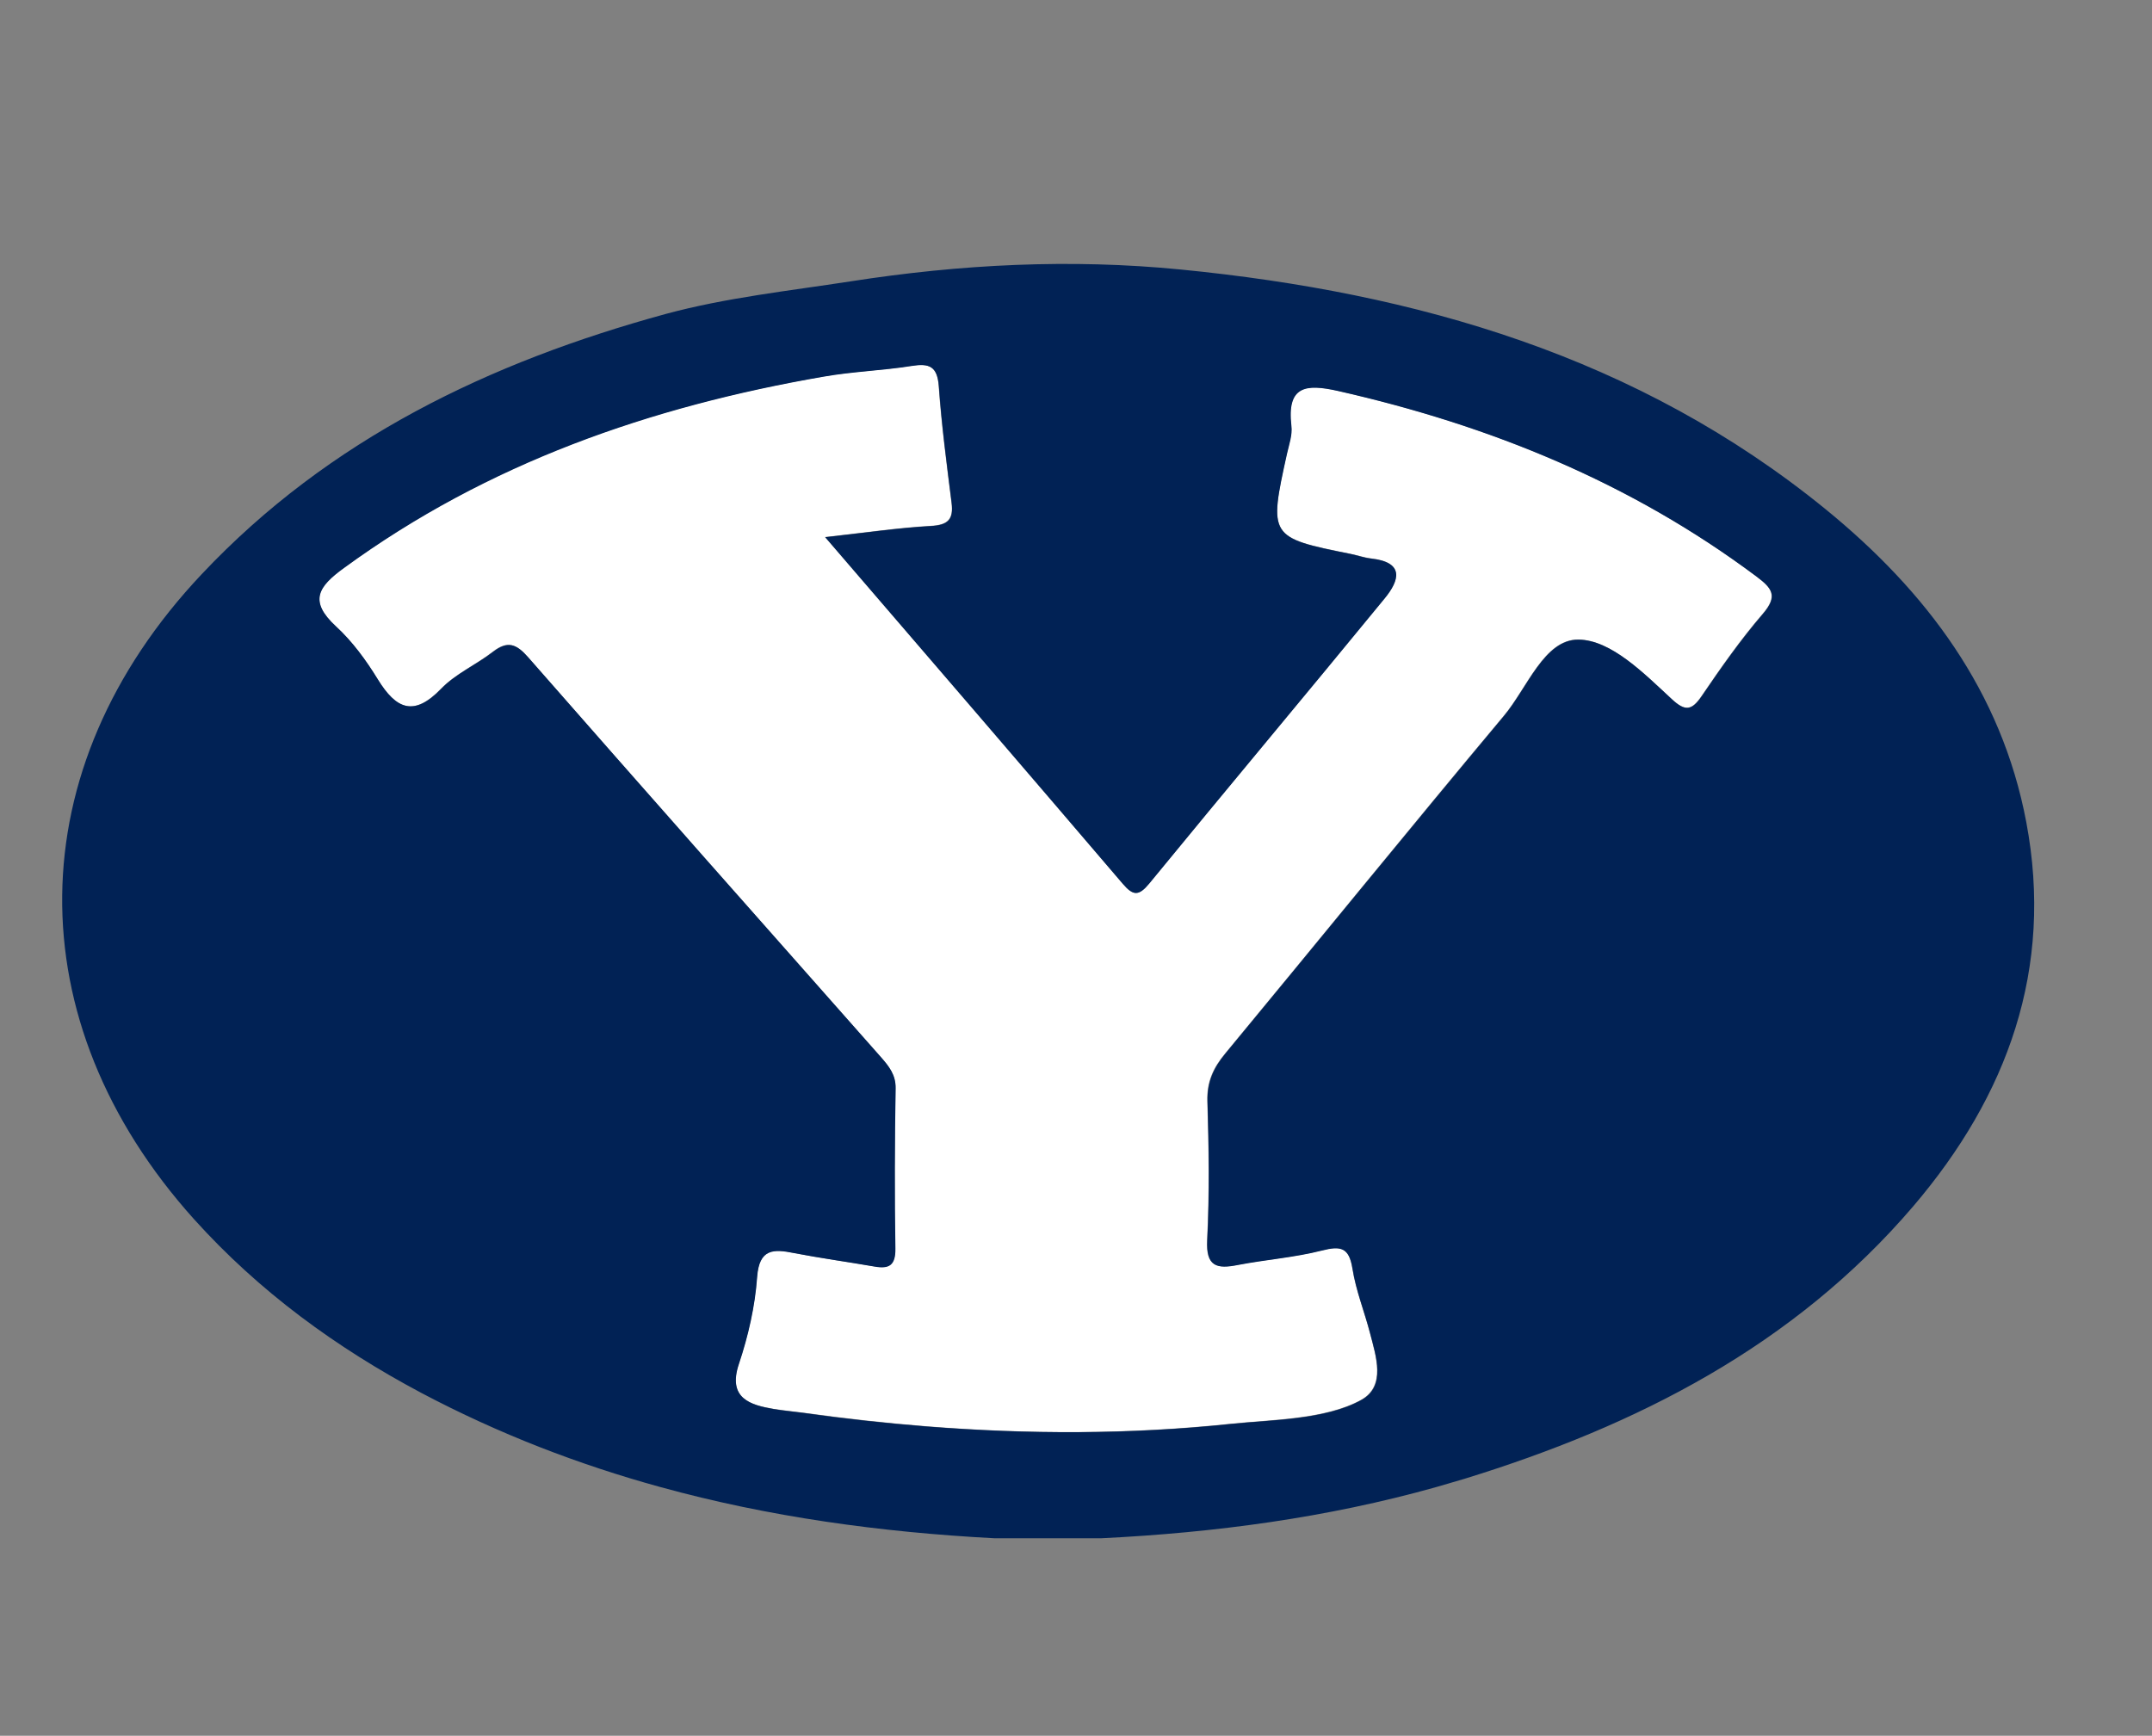 <svg xml:space="preserve" style="enable-background:new 0 0 926 747;" viewBox="0 0 926 747" y="0px" x="0px" xmlns:xlink="http://www.w3.org/1999/xlink" xmlns="http://www.w3.org/2000/svg" id="Layer_1" version="1.1">
<rect x="0" y="0" width="926" height="747" fill="#808080" stroke="none"/>
<style type="text/css">
	.st0{fill:#FFFFFF;}
	.st1{fill:#253992;}
	.st2{fill:#C7A262;}
	.st3{fill:#0A174C;}
	.st4{fill:#C6AC7D;}
	.st5{fill:#323972;}
	.st6{fill:#FEFEFE;}
	.st7{fill:#C5AC7D;}
	.st8{fill:#C5AB7D;}
	.st9{fill:#FBFCFD;}
	.st10{fill:#F7F8FA;}
	.st11{fill:#F3F4F7;}
	.st12{fill:#333A73;}
	.st13{fill:#343A73;}
	.st14{fill:#353C74;}
	.st15{fill:#353B74;}
	.st16{fill:#383F76;}
	.st17{fill:#363D75;}
	.st18{fill:none;}
	.st19{fill:#002E5D;}
	.st20{fill:#BB945A;}
	.st21{fill:#FDFDFE;}
	.st22{fill:#BA945A;}
	.st23{fill:#FCFDFD;}
	.st24{fill:#FBFCFC;}
	.st25{fill:#B7925A;}
	.st26{fill:#FAFAFB;}
	.st27{fill:#012255;}
	.st28{fill:#072D5D;}
	.st29{fill:#FDFBFC;}
	.st30{fill:#D6AF83;}
	.st31{fill:#28368A;}
	.st32{fill:#738DC5;}
	.st33{fill:#768DC3;}
	.st34{fill:#748DC5;}
	.st35{fill:#728CC4;}
	.st36{fill:#FBFCFB;}
	.st37{fill:#F6FAFB;}
	.st38{fill:#343B72;}
	.st39{fill:#748DC4;}
	.st40{fill:#FCFCFB;}
	.st41{fill:#F9FAFA;}
	.st42{fill:#F6FAFA;}
	.st43{fill:#738CC4;}
	.st44{fill:#738DC2;}
	.st45{fill:#748DC3;}
	.st46{fill:#778DC1;}
	.st47{fill:#F2F9FB;}
	.st48{fill:#F9FAF8;}
	.st49{fill:#798EC2;}
	.st50{fill:#758DC3;}
	.st51{fill:#F8F9FA;}
	.st52{fill:#F5F8F8;}
	.st53{fill:#758DC1;}
	.st54{fill:#F4F6F8;}
	.st55{fill:#7D8DBD;}
	.st56{fill:#F2F4F9;}
	.st57{fill:#F2F2F8;}
	.st58{fill:#F2F2F7;}
	.st59{fill:#7D8EBE;}
	.st60{fill:#7A8DC0;}
	.st61{fill:#E9F3FA;}
	.st62{fill:#EDF4F7;}
	.st63{fill:#E7F1FA;}
	.st64{fill:#9195B2;}
	.st65{fill:#E5E5F0;}
	.st66{fill:#E6EAF3;}
	.st67{fill:#C6AE7E;}
	.st68{fill:#C4AA7D;}
	.st69{fill:#C5AB7E;}
	.st70{fill:#C5AC7F;}
	.st71{fill:#C5AC7E;}
	.st72{fill:#C6AC7E;}
	.st73{fill:#FEFEFF;}
	.st74{fill:#FDFDFD;}
	.st75{fill:#FDFEFE;}
	.st76{fill:#C5AD7E;}
	.st77{fill:#C5AE7E;}
	.st78{fill:#FBFBFC;}
	.st79{fill:#C1A87D;}
	.st80{fill:#F8F8FA;}
	.st81{fill:#F0F1F5;}
	.st82{fill:#C3AA80;}
	.st83{fill:#BFA77D;}
	.st84{fill:#C6AD80;}
	.st85{fill:#C6AD7F;}
</style>
<g>
	<path d="M385.3,468.3c-0.3,23-0.4,45.9-0.1,68.9c0.1,7.1-2.5,8.9-8.9,7.8c-11.5-2-23.2-3.5-34.6-5.8
		c-9-1.8-15.1-2-16,10.4c-0.9,12.6-3.8,25.3-7.8,37.2c-5,15.1,5.1,17.8,14.9,19.5c4.2,0.7,8.8,1.1,13.2,1.7
		c17.5,2.4,35.1,4.4,52.7,5.8c43.6,3.5,87.4,3.5,131-1.1c17.1-1.8,40.6-1.8,56-10.3c10.7-6,6.3-18.9,3.8-28.6
		c-2.4-9.3-6.1-18.4-7.6-27.9c-1.4-9.2-5-9.9-13.2-7.8c-11.8,3-24.1,3.9-36.1,6.2c-9.1,1.8-13.8,0.8-13.2-10.7
		c1-19.9,0.7-39.8,0.1-59.7c-0.3-8.3,2.5-14.4,7.7-20.6c40-48.3,79.5-97.1,119.8-145.2c10.1-12,17.4-33,32.1-32.9
		c14.1,0.1,28.3,14.6,40.3,25.7c5.6,5.1,8.4,5,12.7-1.3c8.3-12.2,16.8-24.4,26.4-35.5c6.6-7.7,4-11-2.8-16.1
		c-53.9-40.3-114.6-65-179.9-79.8c-14.2-3.2-22.2-2.2-20.2,15c0.4,3.9-1,8.1-1.9,12c-7.8,35.7-7.6,36.1,27.3,43.1
		c3,0.6,5.9,1.6,8.9,2c14.4,1.6,12.3,9.3,5.8,17.2c-33.6,41-67.7,81.7-101.3,122.7c-4.5,5.4-6.8,5.4-11.4,0
		c-41.7-48.9-83.6-97.5-128-149.1c17.2-1.9,31.3-4,45.4-4.8c7.5-0.4,9.9-2.8,9-10c-2.1-16.7-4.3-33.4-5.5-50.2
		c-0.6-8.5-4.1-9.9-11.7-8.7c-12.6,2-25.4,2.4-37.9,4.6c-74.6,12.9-144.5,37.1-206.3,82.3c-11.2,8.1-15.3,14.3-3.5,25.2
		c7,6.5,12.9,14.6,18,22.8c7.9,12.9,15.5,16.3,27.3,4c6.3-6.4,15.1-10.3,22.3-15.9c6.2-4.8,10-3.4,15,2.3
		c50.4,57.6,101.2,114.9,151.9,172.2C382.5,458.9,385.4,462.5,385.3,468.3z" class="st0"></path>
	<path d="M823.2,519.2c40.7-47.7,60.6-102.3,48.7-165.4c-10.6-56.3-43.1-99.4-86.4-134.7
		c-80.7-65.7-175.9-93.1-277.3-103.1c-47.6-4.7-94.8-2.3-142.3,5.1c-26.6,4.1-53.5,7-79.4,14c-75.7,20.7-144.9,53.8-199.7,112
		C7.8,330.8,6.8,439.4,83.5,524.7c28,31.1,61.2,55.3,97.9,74.8c33.3,17.6,67.6,30.8,102.9,40.5c46.5,12.8,94.5,19.4,143.6,22
		c15.3,0,30.6,0,46,0c48.8-2.4,97-8.8,144-22c4.1-1.2,8.2-2.4,12.3-3.6C704.2,613.6,771.8,579.3,823.2,519.2z M212.2,280.5
		c-7.2,5.6-16.1,9.4-22.3,15.9c-11.8,12.2-19.4,8.8-27.3-4c-5-8.2-10.9-16.3-18-22.8c-11.8-10.9-7.7-17.1,3.5-25.2
		c61.8-45.1,131.8-69.4,206.3-82.3c12.5-2.2,25.4-2.6,37.9-4.6c7.6-1.2,11,0.1,11.7,8.7c1.2,16.8,3.4,33.5,5.5,50.2
		c0.9,7.2-1.5,9.6-9,10c-14.1,0.8-28.2,2.9-45.4,4.8c44.4,51.6,86.3,100.3,128,149.1c4.5,5.3,6.9,5.4,11.4,0
		c33.6-41,67.7-81.7,101.3-122.7c6.5-7.9,8.6-15.6-5.8-17.2c-3-0.3-5.9-1.4-8.9-2c-35-7-35.2-7.4-27.3-43.1c0.9-4,2.4-8.1,1.9-12
		c-2-17.2,6.1-18.2,20.2-15c65.3,14.8,126,39.5,179.9,79.8c6.8,5.1,9.4,8.4,2.8,16.1c-9.6,11.2-18.1,23.3-26.4,35.5
		c-4.3,6.3-7.2,6.4-12.7,1.3c-12-11.1-26.2-25.6-40.3-25.7c-14.7-0.1-22,20.9-32.1,32.9c-40.2,48.1-79.8,96.8-119.8,145.2
		c-5.1,6.2-7.9,12.2-7.7,20.6c0.6,19.9,0.9,39.8-0.1,59.7c-0.6,11.5,4.2,12.5,13.2,10.7c12-2.3,24.3-3.2,36.1-6.2
		c8.2-2.1,11.7-1.3,13.2,7.8c1.5,9.5,5.2,18.6,7.6,27.9c2.5,9.7,7,22.7-3.8,28.6c-15.4,8.6-38.9,8.5-56,10.3
		c-43.7,4.6-87.4,4.5-131,1.1c-17.6-1.4-35.2-3.3-52.7-5.8c-4.4-0.6-9-1-13.2-1.7c-9.8-1.7-20-4.5-14.9-19.5c4-12,6.9-24.7,7.8-37.2
		c0.9-12.4,7-12.2,16-10.4c11.5,2.2,23.1,3.8,34.6,5.8c6.3,1.1,9-0.6,8.9-7.8c-0.4-23-0.3-45.9,0.1-68.9c0.1-5.8-2.8-9.4-6.2-13.3
		c-50.7-57.3-101.4-114.6-151.9-172.2C222.2,277.1,218.5,275.7,212.2,280.5z" class="st27"></path>
</g>
</svg>
